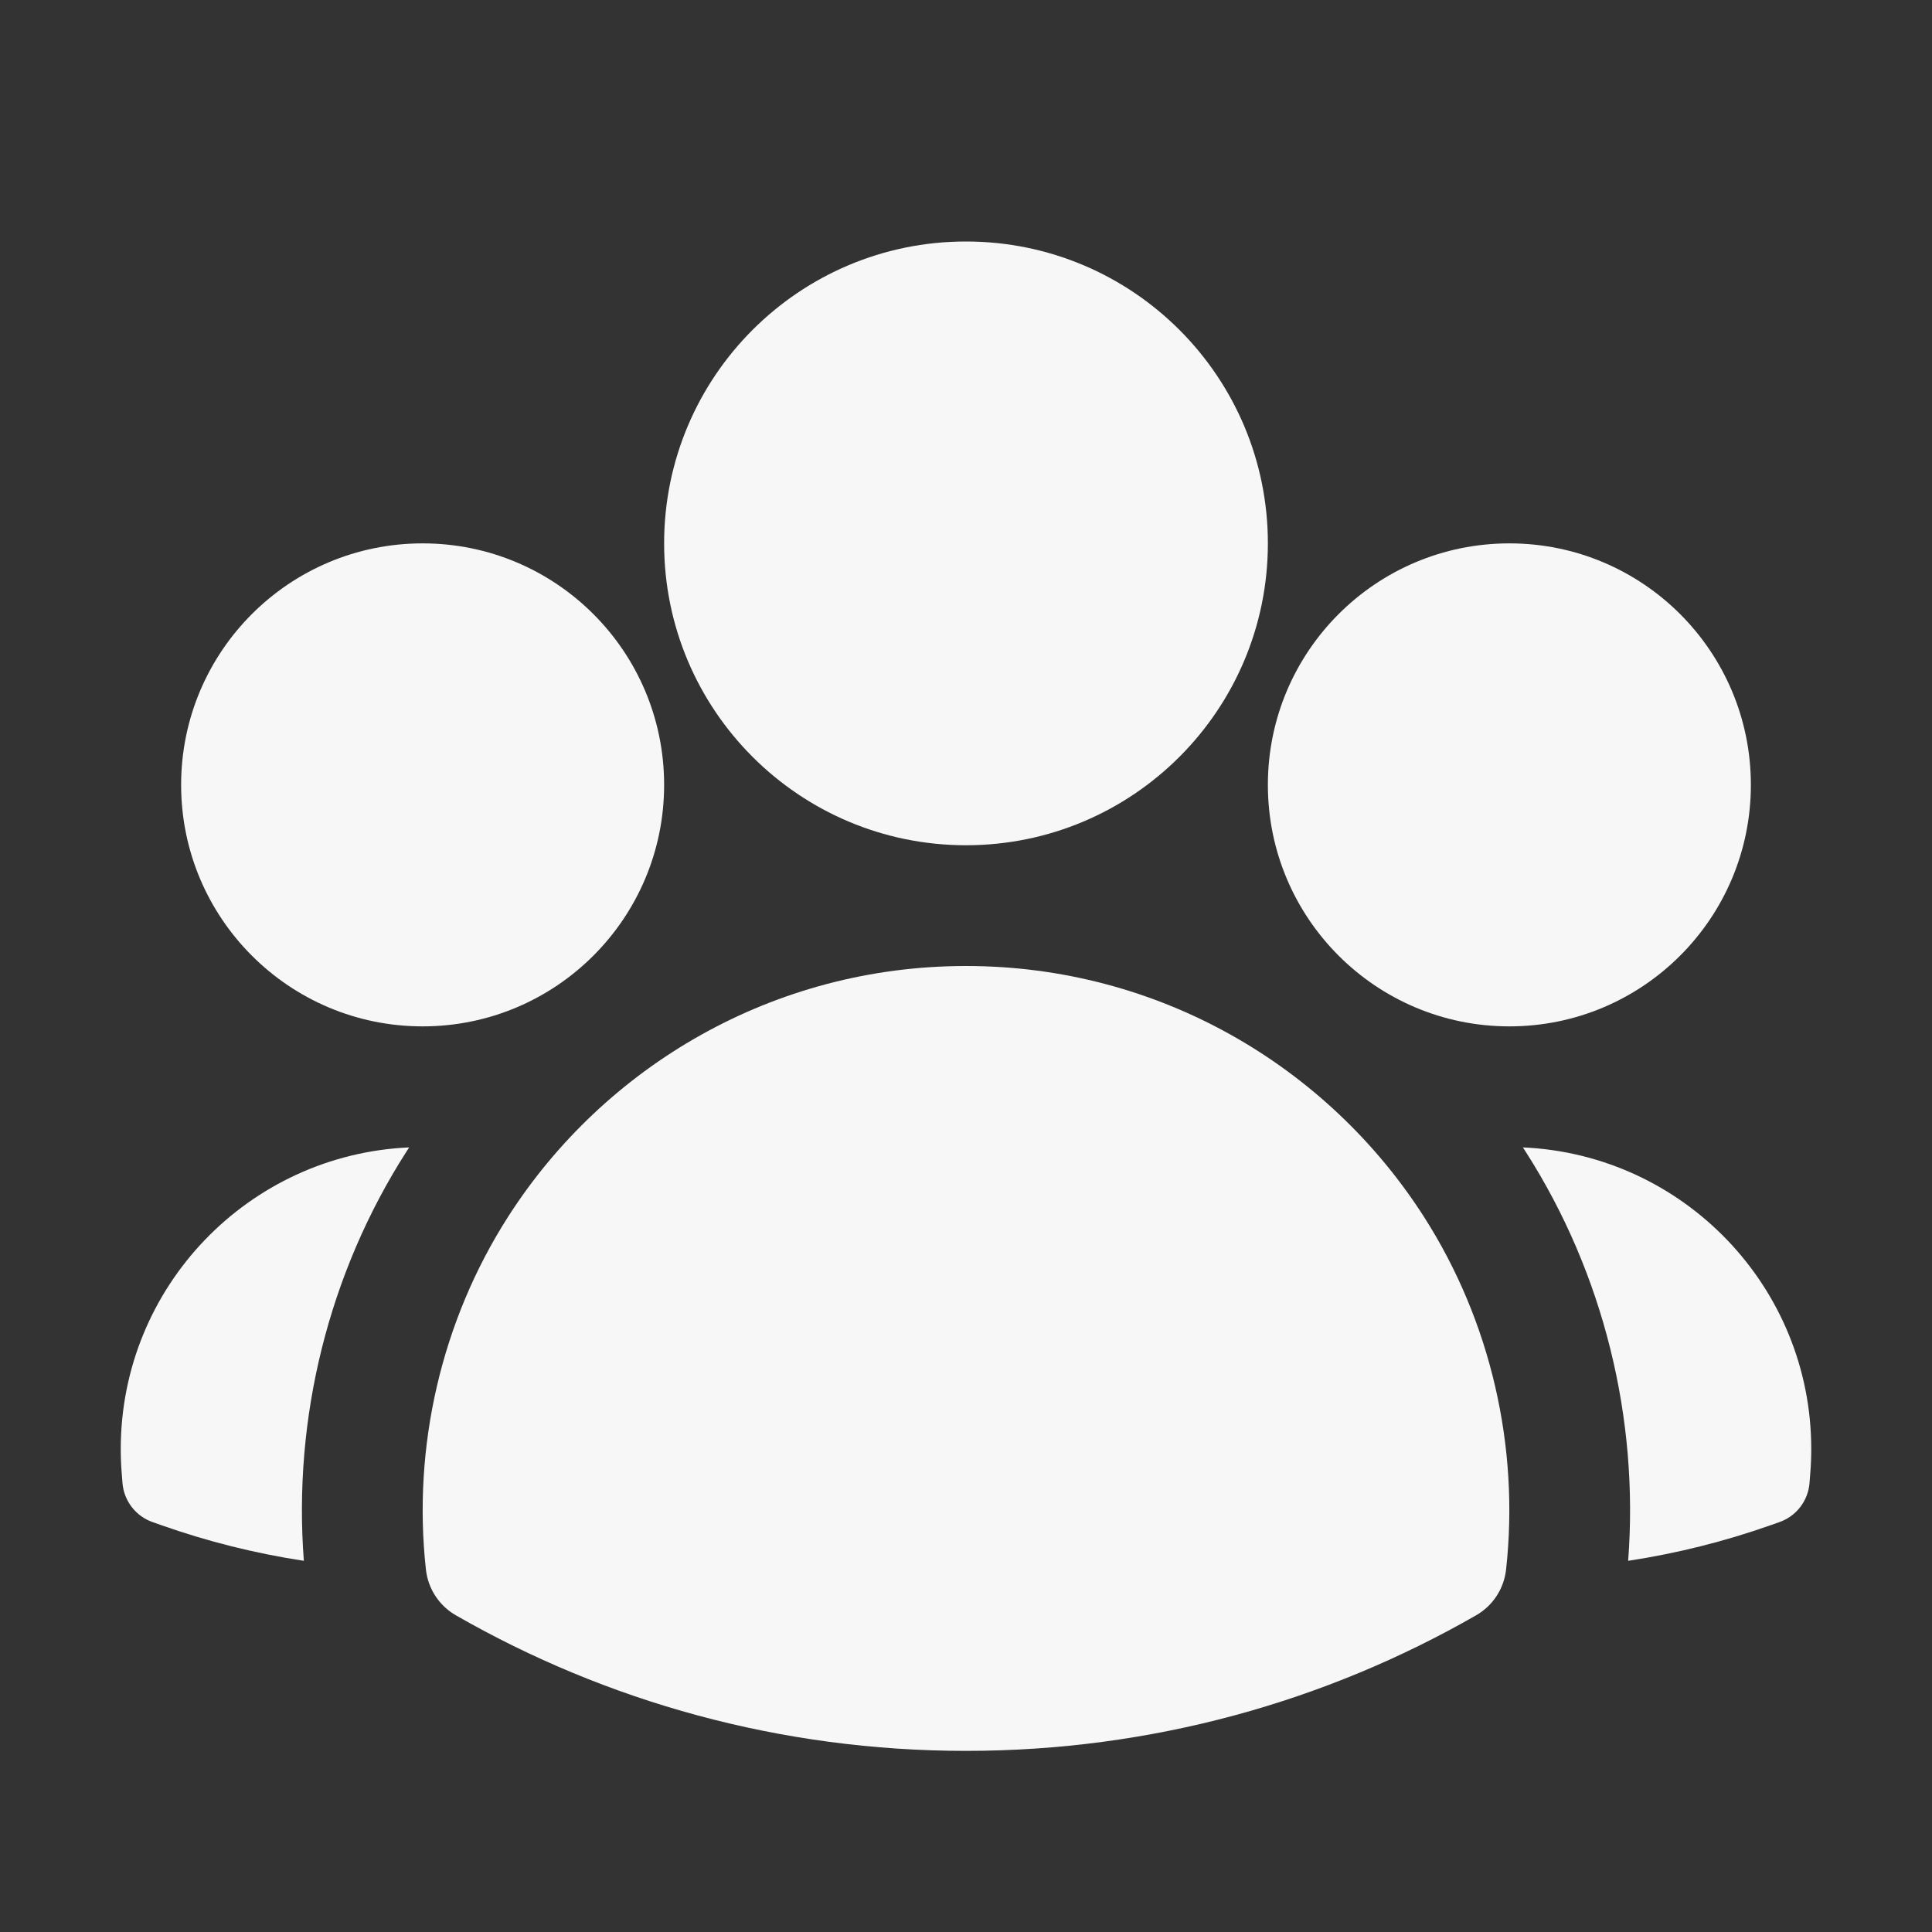 
<svg width="48" height="48" viewBox="0 0 48 48" fill="none" xmlns="http://www.w3.org/2000/svg">
<rect x="0" y="0" width="48" height="48" fill="#333333" stroke="none"/>
<path fill-rule="evenodd" clip-rule="evenodd" d="M16.5 13.5C16.5 9.358 19.858 6 24 6C28.142 6 31.5 9.358 31.5 13.5C31.5 17.642 28.142 21 24 21C19.858 21 16.5 17.642 16.5 13.5Z" fill="#F7F7F7"/>
<path fill-rule="evenodd" clip-rule="evenodd" d="M31.5 19.5C31.5 16.186 34.186 13.5 37.5 13.5C40.814 13.5 43.5 16.186 43.5 19.5C43.5 22.814 40.814 25.5 37.5 25.5C34.186 25.5 31.5 22.814 31.5 19.5Z" fill="#F7F7F7"/>
<path fill-rule="evenodd" clip-rule="evenodd" d="M4.5 19.5C4.5 16.186 7.186 13.5 10.5 13.5C13.814 13.5 16.5 16.186 16.5 19.5C16.5 22.814 13.814 25.5 10.5 25.5C7.186 25.5 4.5 22.814 4.5 19.5Z" fill="#F7F7F7"/>
<path fill-rule="evenodd" clip-rule="evenodd" d="M12.62 30.235C15.016 26.489 19.217 24 24 24C28.784 24 32.985 26.489 35.381 30.236C37.038 32.827 37.754 35.95 37.418 38.996C37.365 39.472 37.089 39.894 36.673 40.132C32.939 42.275 28.61 43.5 24 43.5C19.39 43.5 15.061 42.275 11.326 40.132C10.911 39.894 10.635 39.472 10.582 38.996C10.246 35.95 10.963 32.826 12.62 30.235Z" fill="#F7F7F7"/>
<path d="M10.165 28.507C10.14 28.544 10.117 28.581 10.093 28.619C8.162 31.638 7.278 35.233 7.549 38.778C6.333 38.593 5.153 38.296 4.021 37.897L3.791 37.816C3.372 37.669 3.078 37.288 3.043 36.844L3.024 36.602C3.008 36.403 3 36.202 3 36C3 31.97 6.178 28.683 10.165 28.507Z" fill="#F7F7F7"/>
<path d="M40.451 38.778C40.722 35.234 39.839 31.639 37.909 28.62C37.885 28.583 37.861 28.545 37.836 28.507C41.822 28.683 45 31.971 45 36C45 36.202 44.992 36.403 44.976 36.602L44.957 36.844C44.922 37.288 44.629 37.669 44.209 37.816L43.979 37.897C42.847 38.296 41.667 38.593 40.451 38.778Z" fill="#F7F7F7"/>
</svg>
